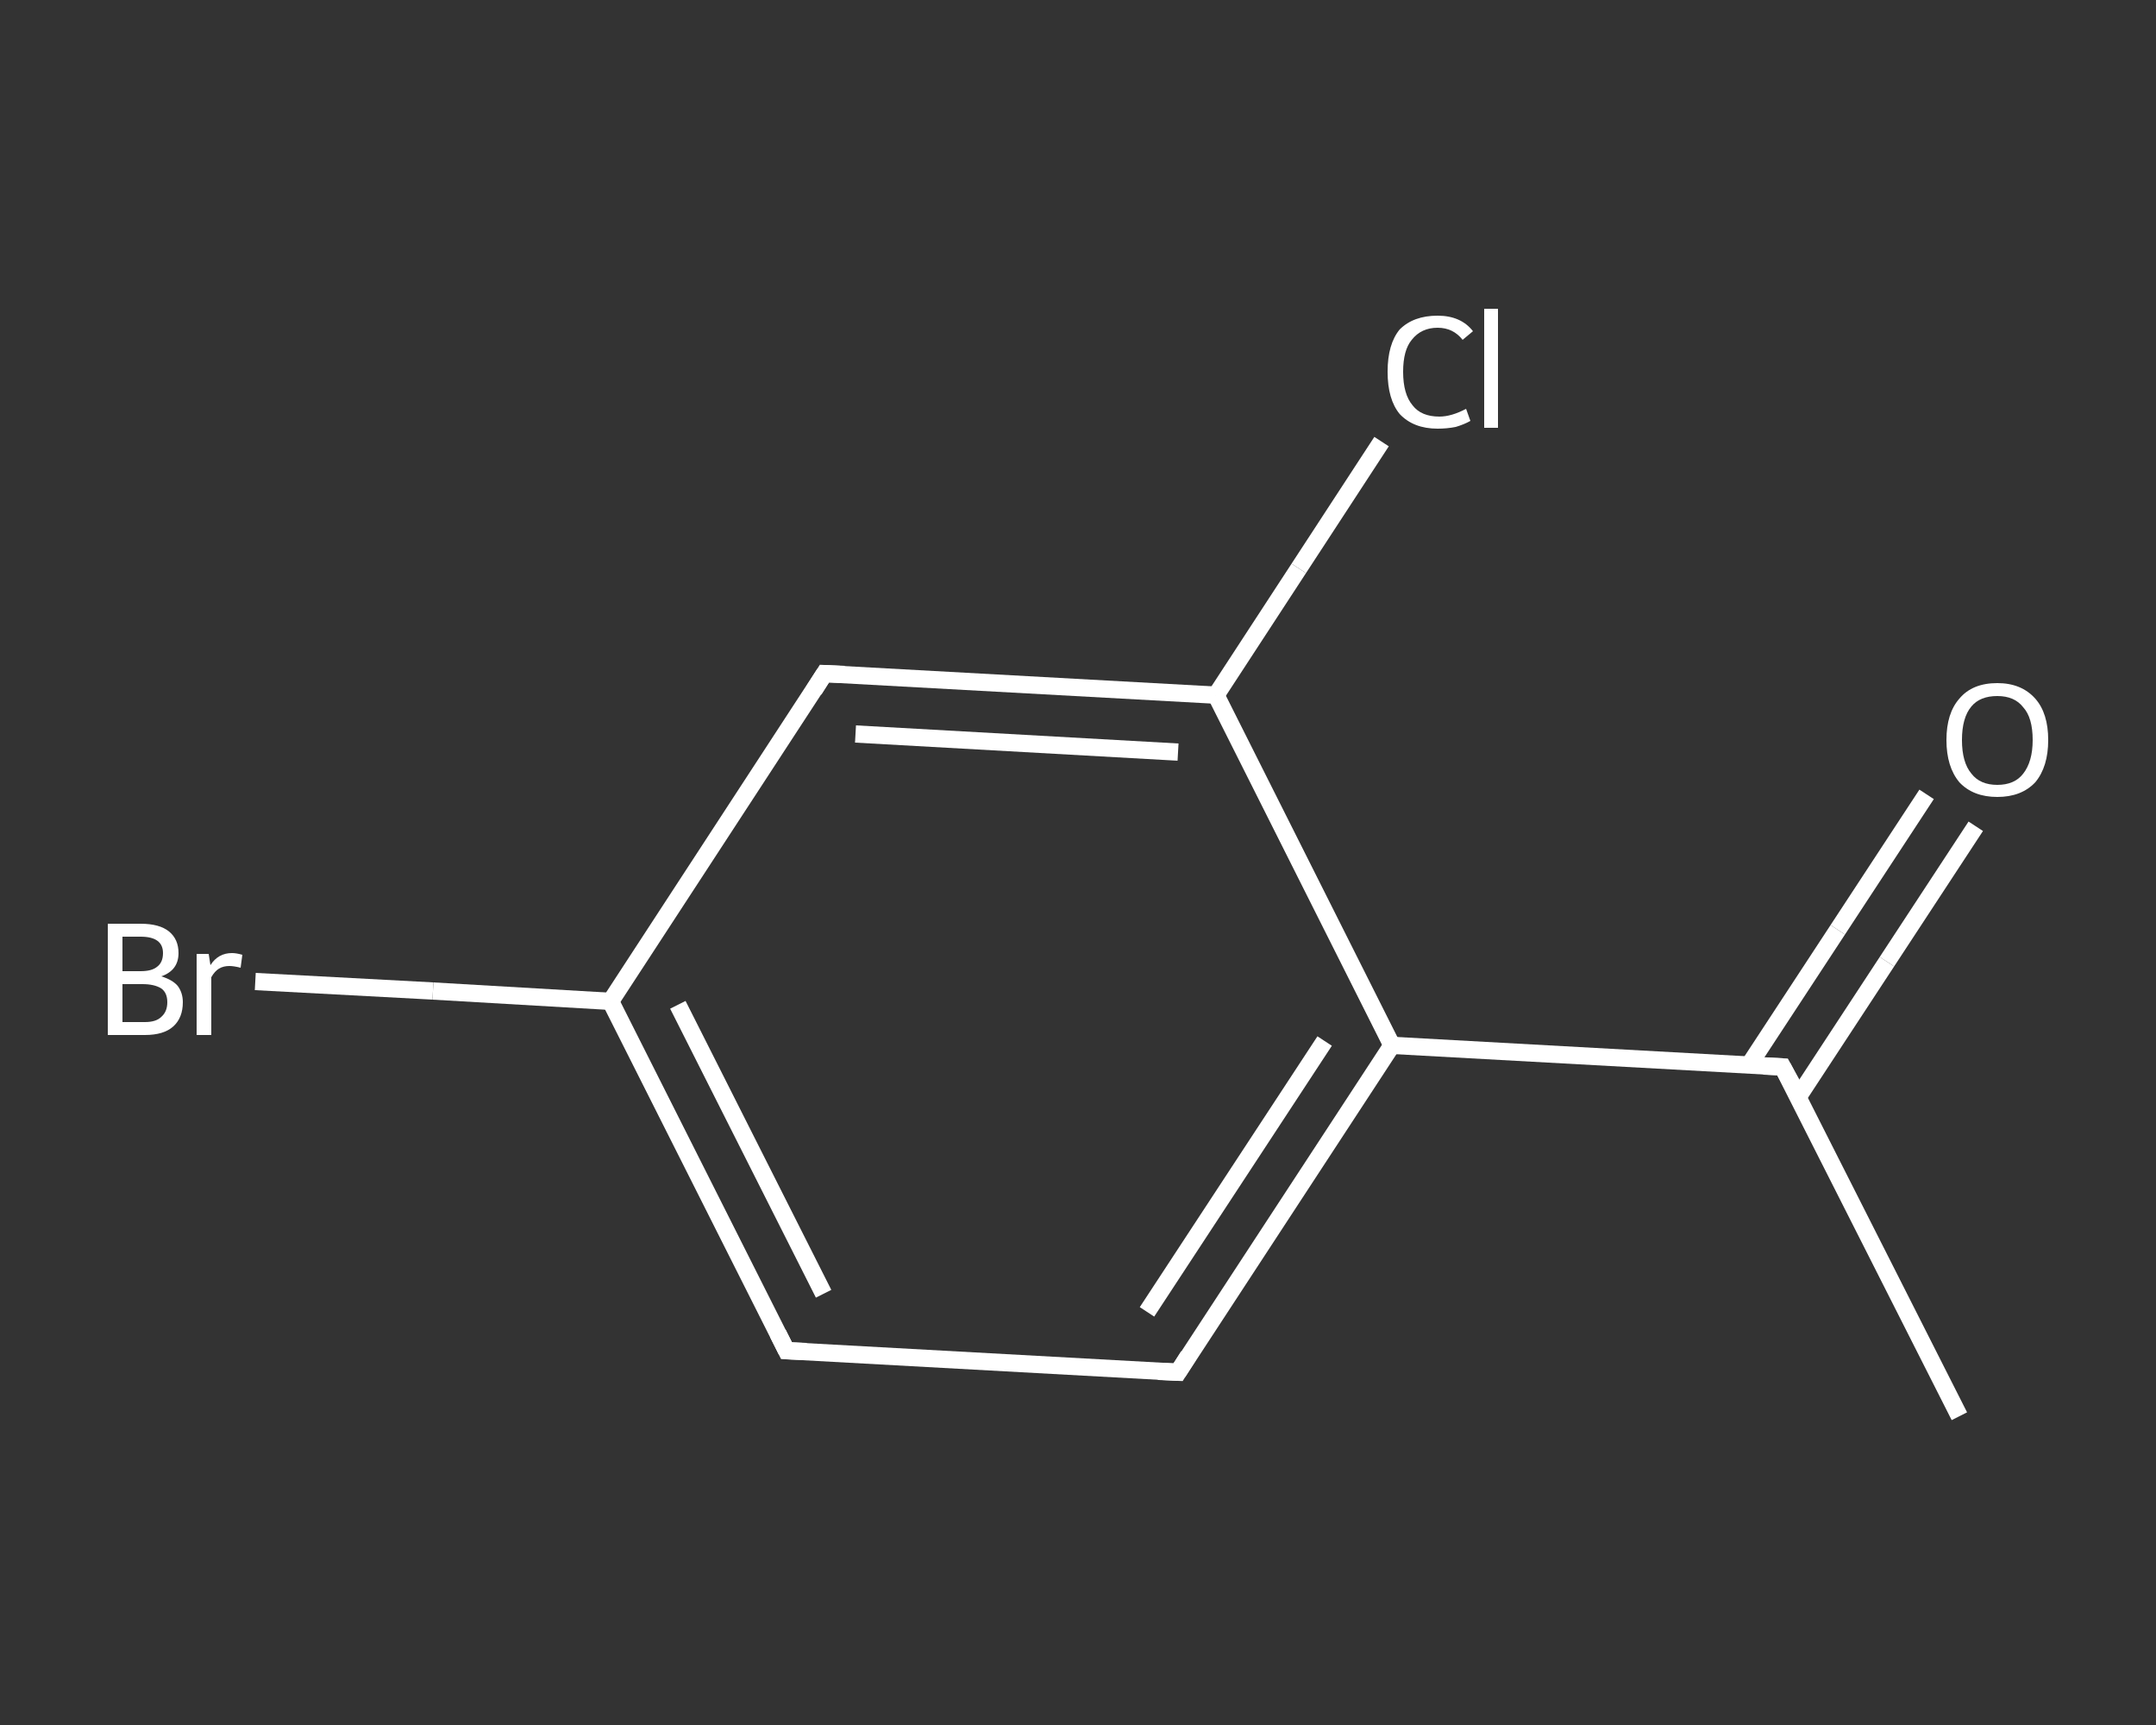 <?xml version='1.0' encoding='iso-8859-1'?>
<svg version='1.1' baseProfile='full'
              xmlns='http://www.w3.org/2000/svg'
                      xmlns:rdkit='http://www.rdkit.org/xml'
                      xmlns:xlink='http://www.w3.org/1999/xlink'
                  xml:space='preserve'
width='250px' height='200px' viewBox='0 0 250 200'>
<rect x="0" y="0" width="250" height="200" fill="#333333" stroke="none"/>
<!-- END OF HEADER -->
<rect style='opacity:1.0;fill:transparent;stroke:none' width='250.0' height='200.0' x='0.0' y='0.0'> </rect>
<path class='bond-0 atom-0 atom-1' d='M 227.2,164.2 L 206.7,123.7' style='fill:none;fill-rule:evenodd;stroke:#FFFFFF;stroke-width:2.0px;stroke-linecap:butt;stroke-linejoin:miter;stroke-opacity:1' />
<path class='bond-1 atom-1 atom-2' d='M 208.5,127.2 L 218.8,111.5' style='fill:none;fill-rule:evenodd;stroke:#FFFFFF;stroke-width:2.0px;stroke-linecap:butt;stroke-linejoin:miter;stroke-opacity:1' />
<path class='bond-1 atom-1 atom-2' d='M 218.8,111.5 L 229.1,95.8' style='fill:none;fill-rule:evenodd;stroke:#FFFFFF;stroke-width:2.0px;stroke-linecap:butt;stroke-linejoin:miter;stroke-opacity:1' />
<path class='bond-1 atom-1 atom-2' d='M 202.8,123.5 L 213.1,107.8' style='fill:none;fill-rule:evenodd;stroke:#FFFFFF;stroke-width:2.0px;stroke-linecap:butt;stroke-linejoin:miter;stroke-opacity:1' />
<path class='bond-1 atom-1 atom-2' d='M 213.1,107.8 L 223.4,92.1' style='fill:none;fill-rule:evenodd;stroke:#FFFFFF;stroke-width:2.0px;stroke-linecap:butt;stroke-linejoin:miter;stroke-opacity:1' />
<path class='bond-2 atom-1 atom-3' d='M 206.7,123.7 L 161.4,121.2' style='fill:none;fill-rule:evenodd;stroke:#FFFFFF;stroke-width:2.0px;stroke-linecap:butt;stroke-linejoin:miter;stroke-opacity:1' />
<path class='bond-3 atom-3 atom-4' d='M 161.4,121.2 L 136.6,159.1' style='fill:none;fill-rule:evenodd;stroke:#FFFFFF;stroke-width:2.0px;stroke-linecap:butt;stroke-linejoin:miter;stroke-opacity:1' />
<path class='bond-3 atom-3 atom-4' d='M 153.6,120.7 L 133.0,152.1' style='fill:none;fill-rule:evenodd;stroke:#FFFFFF;stroke-width:2.0px;stroke-linecap:butt;stroke-linejoin:miter;stroke-opacity:1' />
<path class='bond-4 atom-4 atom-5' d='M 136.6,159.1 L 91.2,156.6' style='fill:none;fill-rule:evenodd;stroke:#FFFFFF;stroke-width:2.0px;stroke-linecap:butt;stroke-linejoin:miter;stroke-opacity:1' />
<path class='bond-5 atom-5 atom-6' d='M 91.2,156.6 L 70.8,116.1' style='fill:none;fill-rule:evenodd;stroke:#FFFFFF;stroke-width:2.0px;stroke-linecap:butt;stroke-linejoin:miter;stroke-opacity:1' />
<path class='bond-5 atom-5 atom-6' d='M 95.5,150.0 L 78.6,116.5' style='fill:none;fill-rule:evenodd;stroke:#FFFFFF;stroke-width:2.0px;stroke-linecap:butt;stroke-linejoin:miter;stroke-opacity:1' />
<path class='bond-6 atom-6 atom-7' d='M 70.8,116.1 L 50.2,114.9' style='fill:none;fill-rule:evenodd;stroke:#FFFFFF;stroke-width:2.0px;stroke-linecap:butt;stroke-linejoin:miter;stroke-opacity:1' />
<path class='bond-6 atom-6 atom-7' d='M 50.2,114.9 L 29.6,113.8' style='fill:none;fill-rule:evenodd;stroke:#FFFFFF;stroke-width:2.0px;stroke-linecap:butt;stroke-linejoin:miter;stroke-opacity:1' />
<path class='bond-7 atom-6 atom-8' d='M 70.8,116.1 L 95.6,78.1' style='fill:none;fill-rule:evenodd;stroke:#FFFFFF;stroke-width:2.0px;stroke-linecap:butt;stroke-linejoin:miter;stroke-opacity:1' />
<path class='bond-8 atom-8 atom-9' d='M 95.6,78.1 L 141.0,80.6' style='fill:none;fill-rule:evenodd;stroke:#FFFFFF;stroke-width:2.0px;stroke-linecap:butt;stroke-linejoin:miter;stroke-opacity:1' />
<path class='bond-8 atom-8 atom-9' d='M 99.2,85.1 L 136.6,87.2' style='fill:none;fill-rule:evenodd;stroke:#FFFFFF;stroke-width:2.0px;stroke-linecap:butt;stroke-linejoin:miter;stroke-opacity:1' />
<path class='bond-9 atom-9 atom-10' d='M 141.0,80.6 L 150.6,65.9' style='fill:none;fill-rule:evenodd;stroke:#FFFFFF;stroke-width:2.0px;stroke-linecap:butt;stroke-linejoin:miter;stroke-opacity:1' />
<path class='bond-9 atom-9 atom-10' d='M 150.6,65.9 L 160.2,51.2' style='fill:none;fill-rule:evenodd;stroke:#FFFFFF;stroke-width:2.0px;stroke-linecap:butt;stroke-linejoin:miter;stroke-opacity:1' />
<path class='bond-10 atom-9 atom-3' d='M 141.0,80.6 L 161.4,121.2' style='fill:none;fill-rule:evenodd;stroke:#FFFFFF;stroke-width:2.0px;stroke-linecap:butt;stroke-linejoin:miter;stroke-opacity:1' />
<path d='M 207.8,125.7 L 206.7,123.7 L 204.5,123.6' style='fill:none;stroke:#FFFFFF;stroke-width:2.0px;stroke-linecap:butt;stroke-linejoin:miter;stroke-opacity:1;' />
<path d='M 137.8,157.2 L 136.6,159.1 L 134.3,159.0' style='fill:none;stroke:#FFFFFF;stroke-width:2.0px;stroke-linecap:butt;stroke-linejoin:miter;stroke-opacity:1;' />
<path d='M 93.5,156.7 L 91.2,156.6 L 90.2,154.6' style='fill:none;stroke:#FFFFFF;stroke-width:2.0px;stroke-linecap:butt;stroke-linejoin:miter;stroke-opacity:1;' />
<path d='M 94.4,80.0 L 95.6,78.1 L 97.9,78.2' style='fill:none;stroke:#FFFFFF;stroke-width:2.0px;stroke-linecap:butt;stroke-linejoin:miter;stroke-opacity:1;' />
<path class='atom-2' d='M 225.7 85.8
Q 225.7 82.7, 227.2 81.0
Q 228.7 79.2, 231.6 79.2
Q 234.4 79.2, 236.0 81.0
Q 237.5 82.7, 237.5 85.8
Q 237.5 88.9, 236.0 90.7
Q 234.4 92.4, 231.6 92.4
Q 228.8 92.4, 227.2 90.7
Q 225.7 88.9, 225.7 85.8
M 231.6 91.0
Q 233.6 91.0, 234.6 89.7
Q 235.7 88.3, 235.7 85.8
Q 235.7 83.2, 234.6 82.0
Q 233.6 80.7, 231.6 80.7
Q 229.6 80.7, 228.6 81.9
Q 227.5 83.2, 227.5 85.8
Q 227.5 88.4, 228.6 89.7
Q 229.6 91.0, 231.6 91.0
' fill='#FFFFFF'/>
<path class='atom-7' d='M 18.7 113.2
Q 20.0 113.6, 20.6 114.3
Q 21.2 115.1, 21.2 116.2
Q 21.2 118.0, 20.1 119.0
Q 19.0 120.0, 16.8 120.0
L 12.5 120.0
L 12.5 107.1
L 16.3 107.1
Q 18.5 107.1, 19.6 108.0
Q 20.7 108.9, 20.7 110.5
Q 20.7 112.5, 18.7 113.2
M 14.2 108.6
L 14.2 112.6
L 16.3 112.6
Q 17.6 112.6, 18.2 112.1
Q 18.9 111.6, 18.9 110.5
Q 18.9 108.6, 16.3 108.6
L 14.2 108.6
M 16.8 118.5
Q 18.1 118.5, 18.7 117.9
Q 19.4 117.3, 19.4 116.2
Q 19.4 115.1, 18.7 114.6
Q 17.9 114.1, 16.5 114.1
L 14.2 114.1
L 14.2 118.5
L 16.8 118.5
' fill='#FFFFFF'/>
<path class='atom-7' d='M 24.2 110.6
L 24.4 111.9
Q 25.3 110.5, 26.9 110.5
Q 27.4 110.5, 28.1 110.7
L 27.9 112.2
Q 27.1 112.0, 26.6 112.0
Q 25.9 112.0, 25.4 112.3
Q 24.9 112.6, 24.5 113.3
L 24.5 120.0
L 22.8 120.0
L 22.8 110.6
L 24.2 110.6
' fill='#FFFFFF'/>
<path class='atom-10' d='M 160.9 43.1
Q 160.9 39.9, 162.3 38.2
Q 163.9 36.6, 166.7 36.6
Q 169.4 36.6, 170.8 38.4
L 169.6 39.4
Q 168.5 38.0, 166.7 38.0
Q 164.8 38.0, 163.7 39.4
Q 162.7 40.6, 162.7 43.1
Q 162.7 45.7, 163.8 47.0
Q 164.8 48.3, 166.9 48.3
Q 168.3 48.3, 170.0 47.4
L 170.5 48.8
Q 169.8 49.2, 168.8 49.5
Q 167.8 49.7, 166.7 49.7
Q 163.9 49.7, 162.3 48.0
Q 160.9 46.3, 160.9 43.1
' fill='#FFFFFF'/>
<path class='atom-10' d='M 172.1 35.8
L 173.7 35.8
L 173.7 49.6
L 172.1 49.6
L 172.1 35.8
' fill='#FFFFFF'/>
</svg>
